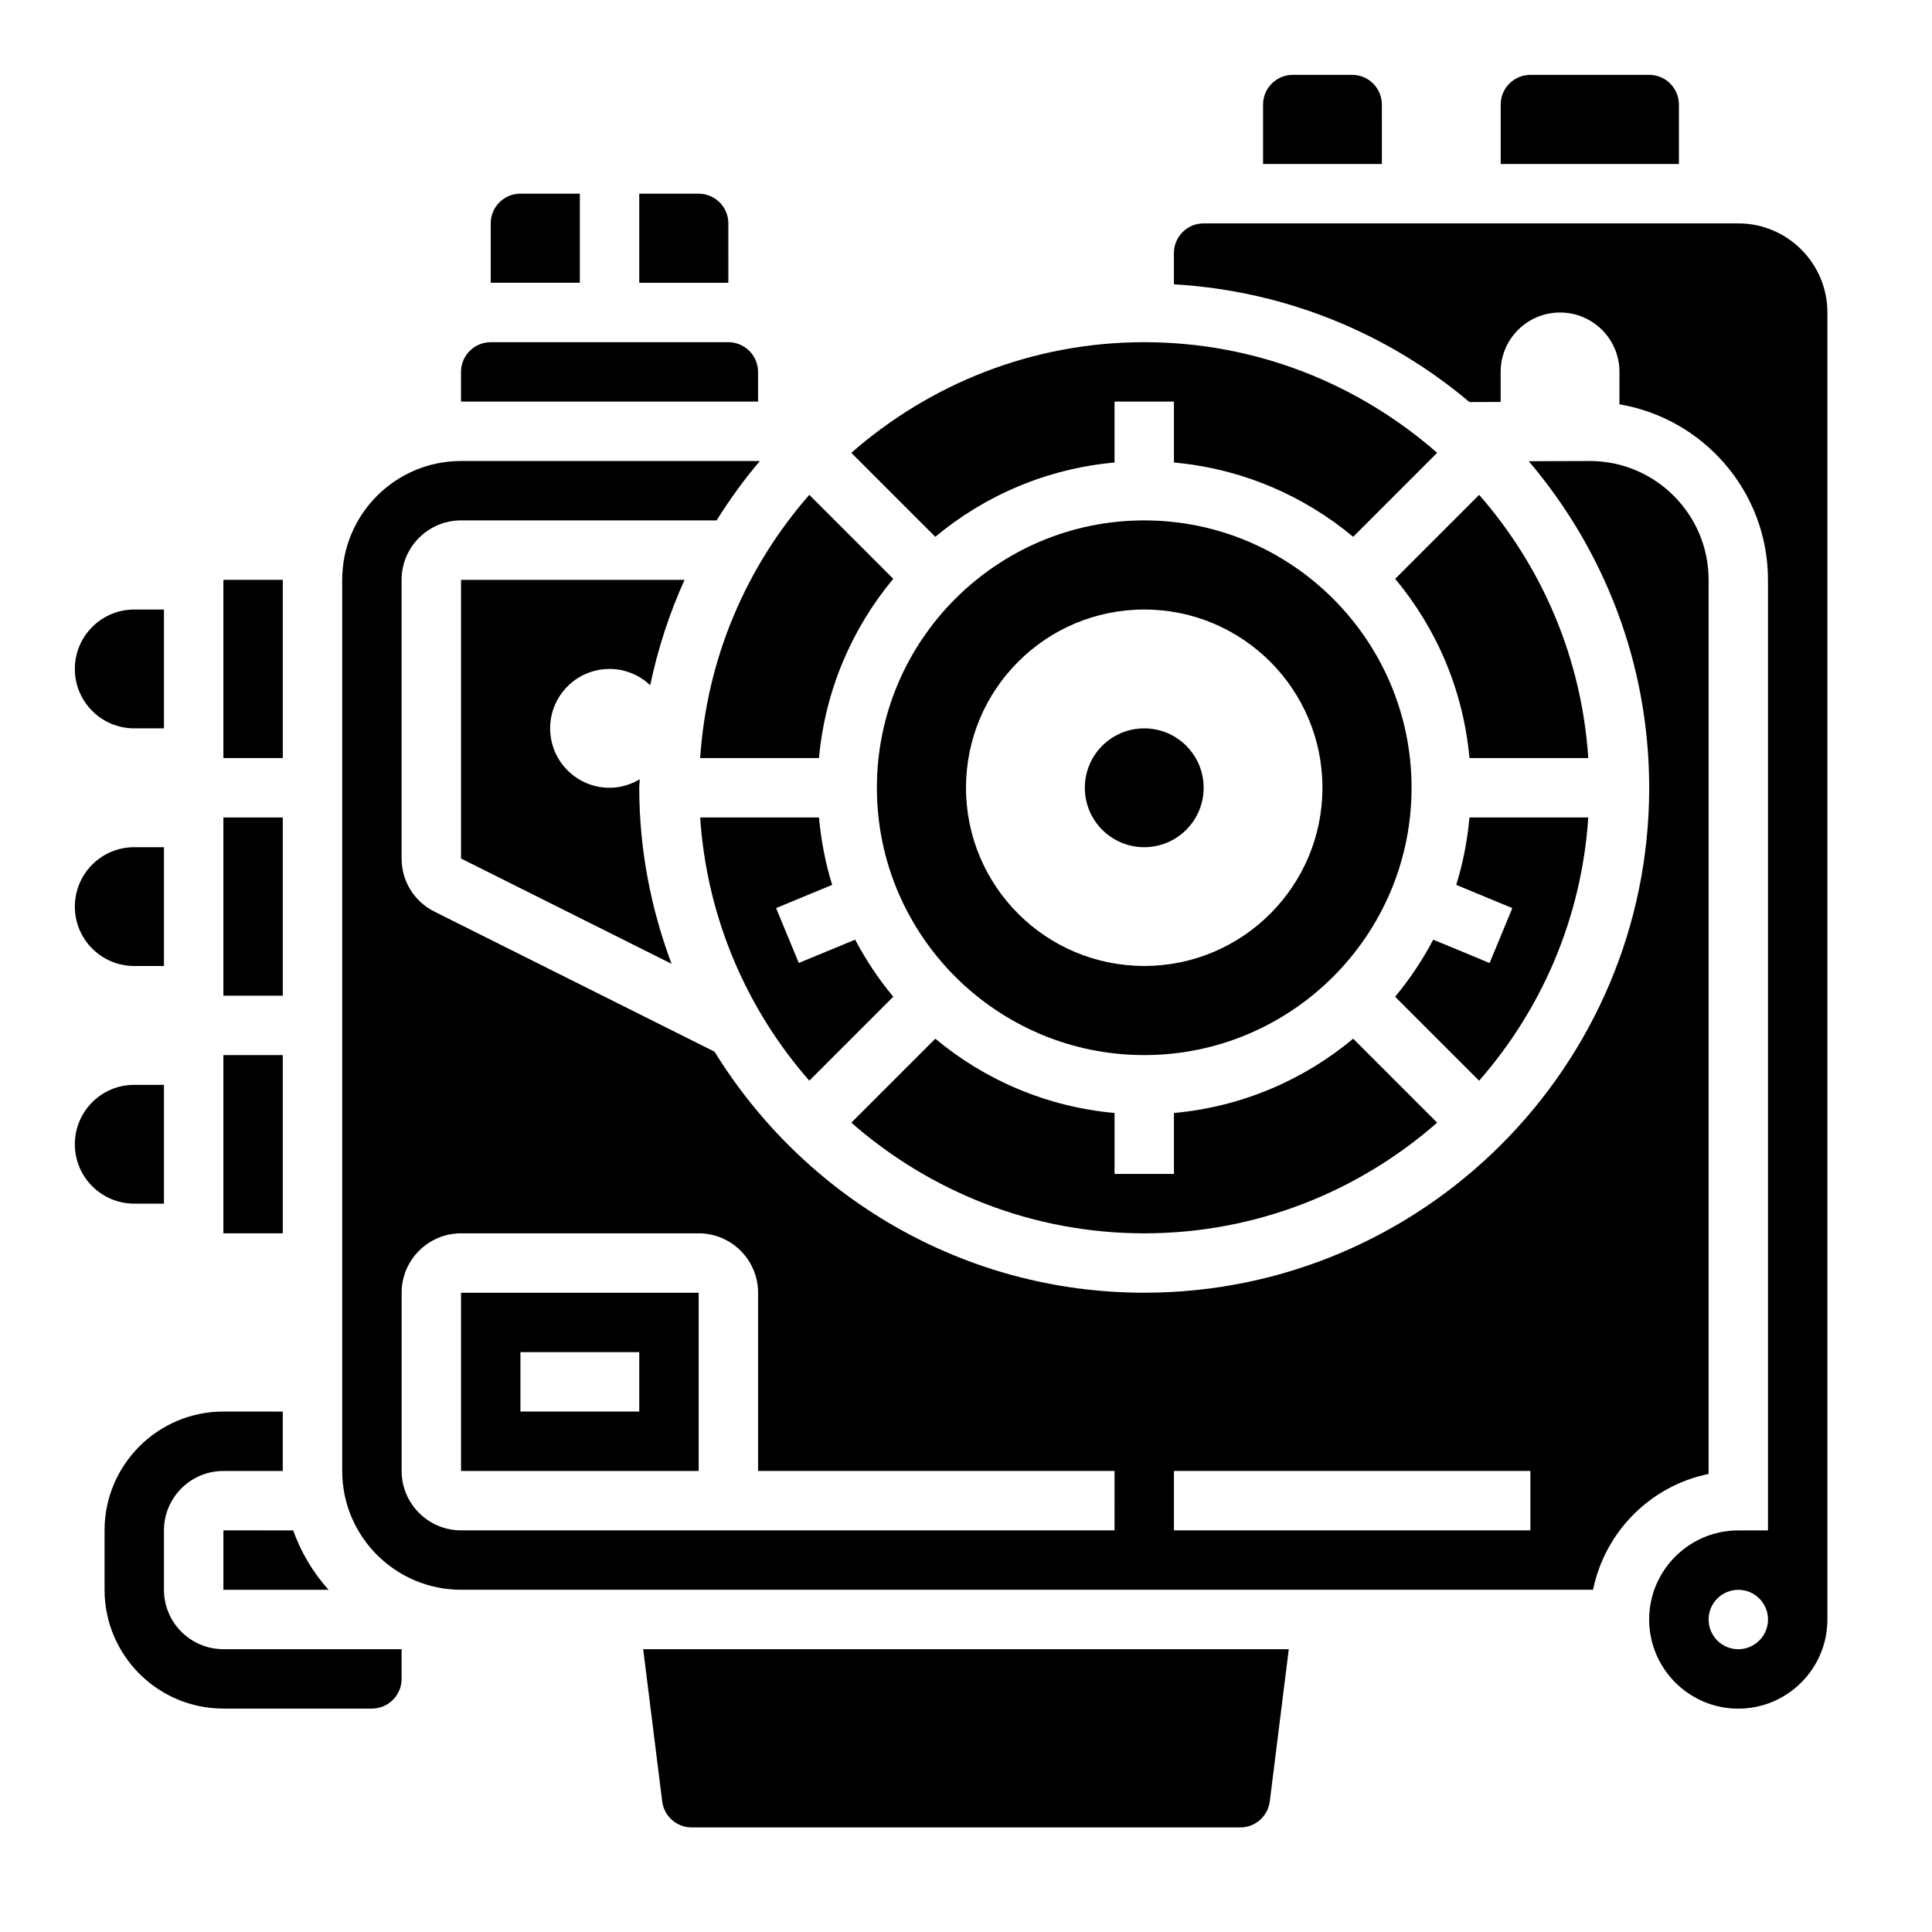 <?xml version="1.0" encoding="UTF-8"?>
<!-- Uploaded to: ICON Repo, www.iconrepo.com, Generator: ICON Repo Mixer Tools -->
<svg fill="#000000" width="800px" height="800px" version="1.1" viewBox="144 144 512 512" xmlns="http://www.w3.org/2000/svg">
 <g>
  <path d="m510.21 171.71c0-4.344-3.527-7.871-7.871-7.871h-15.742c-4.344 0-7.871 3.527-7.871 7.871v15.742h31.488z"/>
  <path d="m588.93 171.71c0-4.344-3.527-7.871-7.871-7.871h-31.488c-4.344 0-7.871 3.527-7.871 7.871v15.742h47.23z"/>
  <path d="m187.45 462.98v-31.488h-7.871c-8.699 0-15.742 7.047-15.742 15.742 0 8.699 7.047 15.742 15.742 15.742z"/>
  <path d="m179.58 400h7.871v-31.488h-7.871c-8.699 0-15.742 7.047-15.742 15.742-0.004 8.699 7.043 15.746 15.742 15.746z"/>
  <path d="m179.58 337.02h7.871v-31.488h-7.871c-8.699 0-15.742 7.047-15.742 15.742-0.004 8.699 7.043 15.746 15.742 15.746z"/>
  <path d="m337.02 203.2c0-4.344-3.527-7.871-7.871-7.871h-15.742v23.617h23.617z"/>
  <path d="m297.66 195.32h-15.742c-4.344 0-7.871 3.527-7.871 7.871v15.742h23.617z"/>
  <path d="m344.89 242.56c0-4.344-3.535-7.871-7.871-7.871h-62.977c-4.336 0-7.871 3.527-7.871 7.871v7.871h78.719z"/>
  <path d="m203.2 360.64h15.742v47.23h-15.742z"/>
  <path d="m203.2 565.31h27.867c-4.086-4.551-7.289-9.871-9.367-15.742l-18.5-0.004z"/>
  <path d="m361.04 344.89c1.629-17.973 8.746-34.371 19.688-47.5l-22.254-22.254c-16.57 18.926-27.16 43.121-28.922 69.754z"/>
  <path d="m203.2 297.66h15.742v47.23h-15.742z"/>
  <path d="m361.04 360.64h-31.488c1.77 26.633 12.352 50.828 28.922 69.754l22.254-22.254c-3.883-4.652-7.258-9.723-10.102-15.121l-14.934 6.18-6.023-14.547 14.863-6.156c-1.773-5.715-2.934-11.699-3.492-17.855z"/>
  <path d="m439.36 266.57v-16.145h15.742v16.145c17.973 1.629 34.371 8.746 47.5 19.688l22.254-22.254c-20.781-18.199-47.898-29.32-77.625-29.32-29.727 0-56.844 11.125-77.625 29.324l22.254 22.254c13.129-10.953 29.527-18.059 47.5-19.691z"/>
  <path d="m535.99 275.14-22.254 22.254c10.949 13.121 18.059 29.527 19.688 47.5h31.488c-1.766-26.633-12.352-50.828-28.922-69.754z"/>
  <path d="m203.2 423.61h15.742v47.23h-15.742z"/>
  <path d="m447.23 423.61c39.062 0 70.848-31.781 70.848-70.848 0-39.07-31.789-70.848-70.848-70.848-39.062 0-70.848 31.781-70.848 70.848 0 39.07 31.785 70.848 70.848 70.848zm0-118.08c26.086 0 47.23 21.145 47.23 47.23s-21.145 47.23-47.23 47.23c-26.086 0-47.23-21.145-47.23-47.23s21.145-47.23 47.23-47.23z"/>
  <path d="m524.86 441.52-22.254-22.254c-13.121 10.949-29.527 18.059-47.5 19.688v16.145h-15.742v-16.145c-17.973-1.629-34.371-8.746-47.5-19.688l-22.254 22.254c20.781 18.199 47.902 29.324 77.625 29.324 29.727 0 56.844-11.125 77.625-29.324z"/>
  <path d="m564.91 360.64h-31.488c-0.559 6.156-1.723 12.137-3.504 17.863l14.863 6.156-6.023 14.547-14.934-6.18c-2.852 5.398-6.227 10.469-10.102 15.121l22.254 22.254c16.582-18.93 27.168-43.129 28.934-69.762z"/>
  <path d="m596.8 297.66c0-17.367-14.121-31.488-31.488-31.488l-16.176 0.055c19.859 23.355 31.918 53.543 31.918 86.535 0 73.793-60.031 133.82-133.82 133.82-48.137 0-90.285-25.633-113.87-63.875l-74.227-37.117c-5.367-2.672-8.707-8.066-8.707-14.082v-73.852c0-8.684 7.062-15.742 15.742-15.742h67.73c3.465-5.527 7.266-10.801 11.477-15.742l-79.203-0.004c-17.367 0-31.488 14.121-31.488 31.488v236.16c0 17.367 14.121 31.488 31.488 31.488h300c3.148-15.391 15.23-27.559 30.621-30.691zm-157.44 251.9h-173.18c-8.684 0-15.742-7.062-15.742-15.742v-47.23c0-8.684 7.062-15.742 15.742-15.742h62.977c8.684 0 15.742 7.062 15.742 15.742v47.23h94.465zm110.21 0h-94.465v-15.742h94.465z"/>
  <path d="m187.45 565.31v-15.742c0-8.684 7.062-15.742 15.742-15.742h15.742v-15.742l-15.738-0.008c-17.367 0-31.488 14.121-31.488 31.488v15.742c0 17.367 14.121 31.488 31.488 31.488h39.359c4.336 0 7.871-3.527 7.871-7.871v-7.871h-47.23c-8.684 0-15.746-7.062-15.746-15.742z"/>
  <path d="m604.67 203.2h-141.7c-4.336 0-7.871 3.527-7.871 7.871v8.273c29.734 1.738 56.891 13.113 78.312 31.203l8.277-0.031v-7.957c0-8.699 7.047-15.742 15.742-15.742 8.699 0 15.742 7.047 15.742 15.742v8.59c22.309 3.769 39.359 23.168 39.359 46.516v251.91h-7.871c-13.02 0-23.617 10.598-23.617 23.617s10.598 23.617 23.617 23.617 23.617-10.598 23.617-23.617l0.004-346.38c0-13.02-10.598-23.613-23.617-23.613zm0 377.86c-4.344 0-7.871-3.527-7.871-7.871s3.527-7.871 7.871-7.871 7.871 3.527 7.871 7.871-3.527 7.871-7.871 7.871z"/>
  <path d="m305.54 321.28c4.18 0 7.949 1.652 10.77 4.312 2.047-9.723 5.094-19.082 9.109-27.93l-59.238 0.004v73.855l55.789 27.898c-5.441-14.559-8.559-30.23-8.559-46.652 0-0.762 0.109-1.496 0.125-2.25-2.352 1.395-5.062 2.25-7.996 2.25-8.699 0-15.742-7.047-15.742-15.742-0.004-8.699 7.043-15.746 15.742-15.746z"/>
  <path d="m319.49 621.39c0.496 3.93 3.848 6.898 7.816 6.898h145.39c3.961 0 7.32-2.969 7.809-6.894l5.039-40.34h-171.09z"/>
  <path d="m266.18 533.82h62.977v-47.23h-62.977zm15.742-31.488h31.488v15.742h-31.488z"/>
  <path d="m462.98 352.77c0 8.695-7.051 15.746-15.746 15.746-8.695 0-15.742-7.051-15.742-15.746s7.047-15.742 15.742-15.742c8.695 0 15.746 7.047 15.746 15.742"/>
 </g>
</svg>